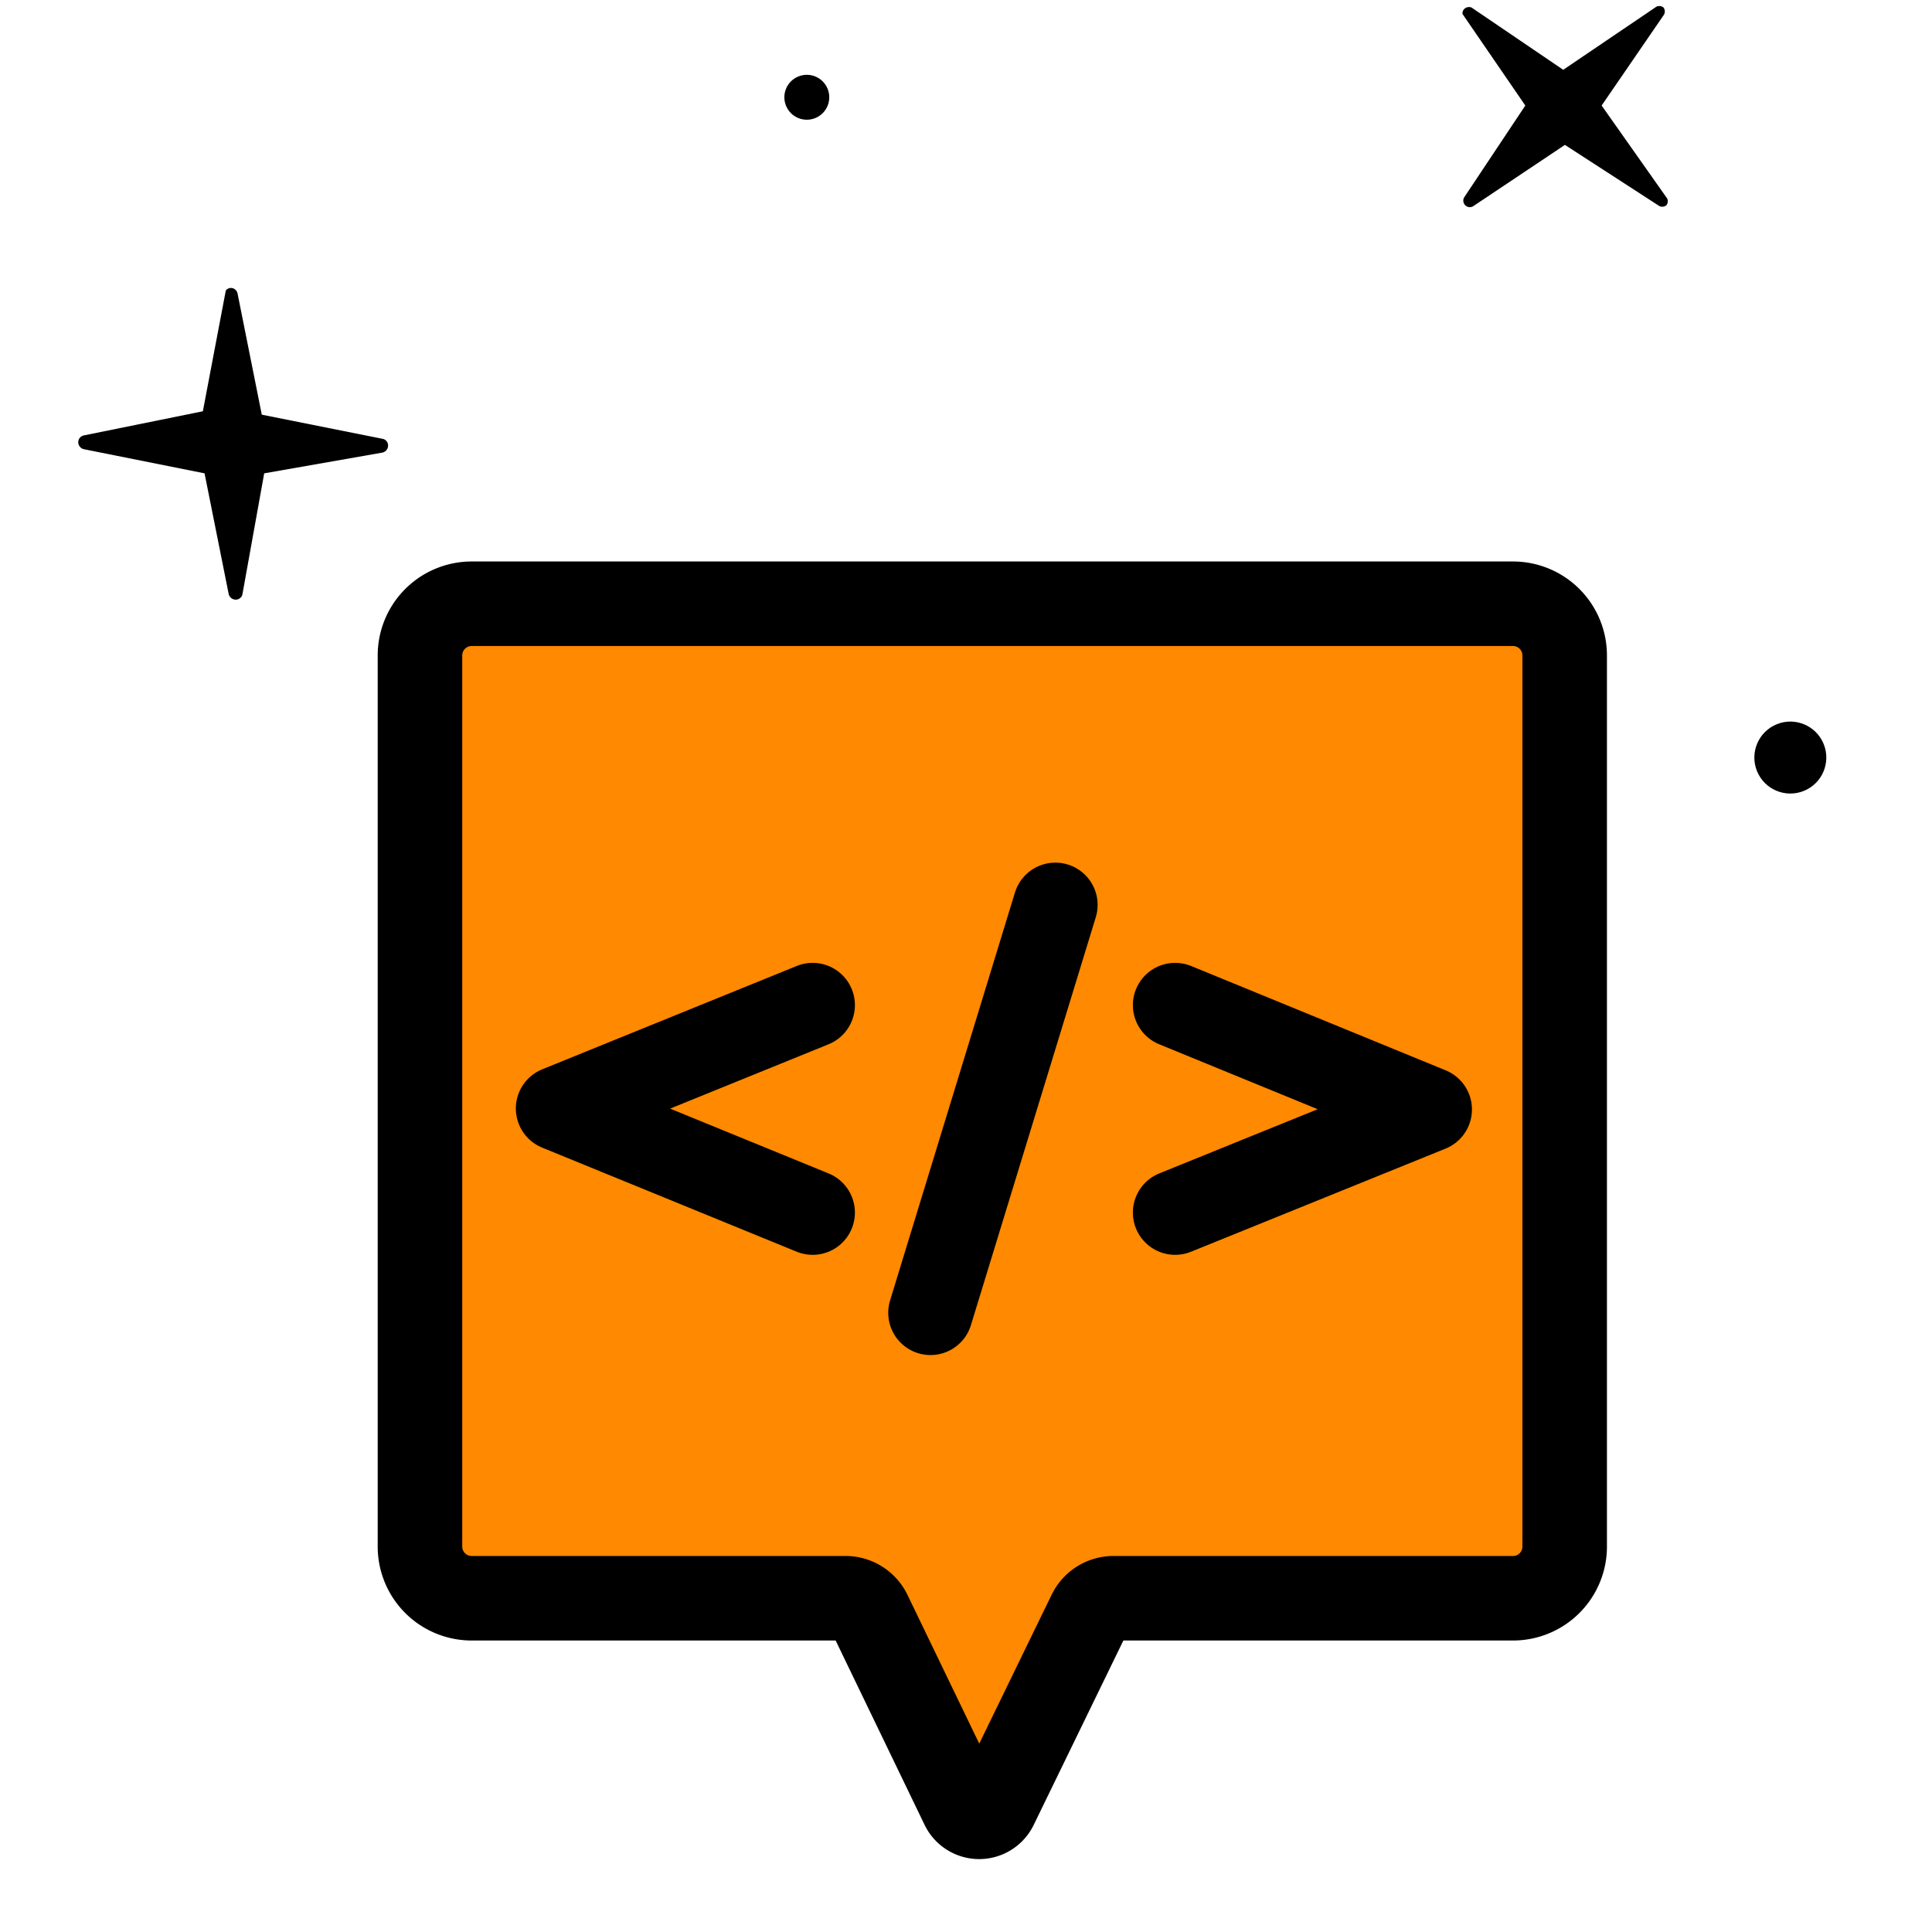 <svg xmlns="http://www.w3.org/2000/svg" viewBox="0 0 80 80" xmlns:v="https://vecta.io/nano"><path d="M60.93.31l3.8 2.58L68.54.31a.27.27 0 0 1 .34 0 .27.27 0 0 1 0 .33l-2.56 3.73L69 8.17a.26.26 0 0 1 0 .33.27.27 0 0 1-.34 0L64.8 6 61 8.54a.27.27 0 0 1-.37-.37l2.53-3.8-2.6-3.79a.25.25 0 0 1 .11-.24.29.29 0 0 1 .26-.03zM9.84 12.17l1 5 5 1a.28.28 0 0 1 .23.28.3.3 0 0 1-.23.29l-4.9.86-.9 5a.28.28 0 0 1-.28.23.3.3 0 0 1-.29-.23l-1-5-5-1a.3.3 0 0 1-.23-.29.29.29 0 0 1 .23-.28l4.93-1 .95-5a.27.27 0 0 1 .27-.1.29.29 0 0 1 .22.24z"/><circle cx="74.14" cy="31.35" r="1.49" transform="matrix(.927 -.375 .375 .927 -6.35 30.11)"/><circle cx="33.41" cy="4.02" r=".93" transform="matrix(.927 -.375 .375 .927 .93 12.83)"/><g stroke="#000" stroke-width="3.5"><path d="M62.65 66.18H46.12a1.1 1.1 0 0 0-1 .62l-3.89 8a.76.76 0 0 1-1.37 0l-3.86-8a1.1 1.1 0 0 0-1-.62H19.53A2.14 2.14 0 0 1 17.39 64V27.16A2.14 2.14 0 0 1 19.53 25h43.12a2.14 2.14 0 0 1 2.14 2.14V64a2.14 2.14 0 0 1-2.14 2.18z" fill="#ff8900"/><path d="M33.65 41.62L23.11 45.9l10.54 4.31m15.01 0l10.54-4.27-10.54-4.32m-4.96-4.15l-5.17 16.89" fill="none" stroke-linecap="round" stroke-linejoin="round"/></g></svg>